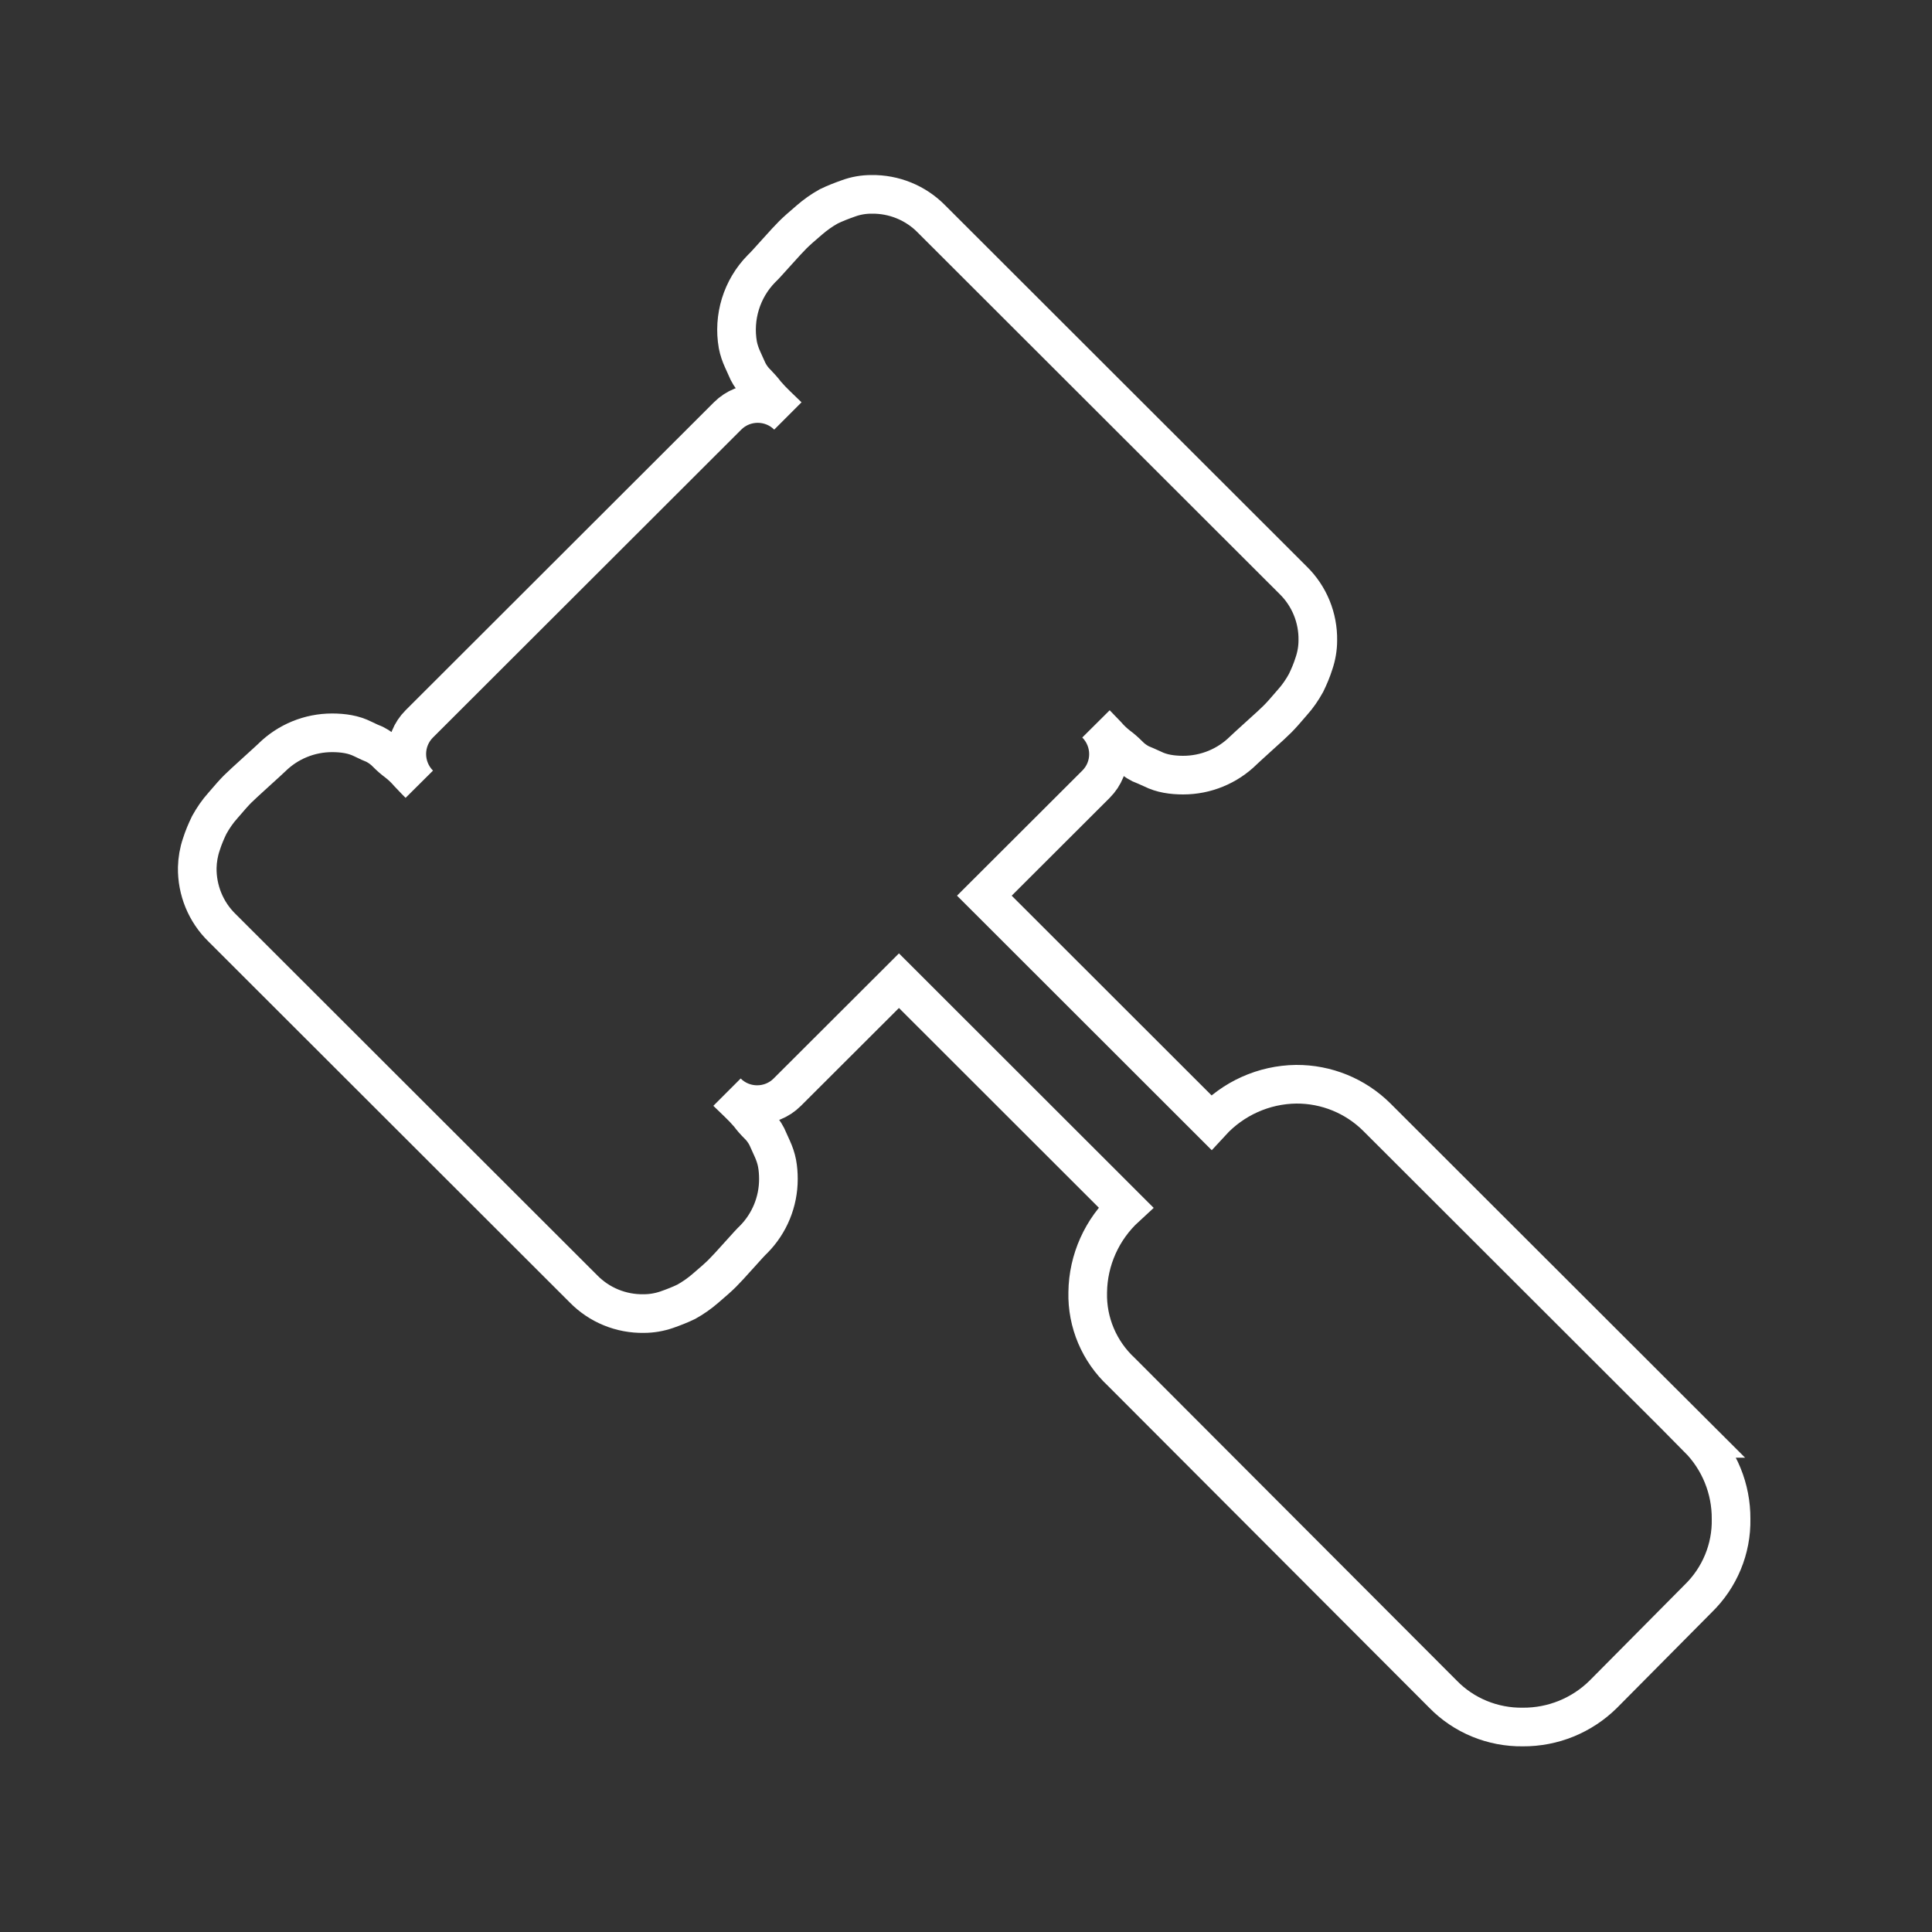 <?xml version="1.0" encoding="UTF-8"?>
<svg id="legal" xmlns="http://www.w3.org/2000/svg" viewBox="0 0 100 100">
  <rect x="0" y="0" width="100" height="100" fill="#333333" stroke="none"/>
  <path id="law_1" data-name="law 1" d="m87.91,74.45l-16.65-16.63c-1.11-1.1-2.61-1.71-4.17-1.7-1.68.02-3.27.74-4.4,1.97l-11.74-11.73,5.78-5.77c.86-.86.86-2.25,0-3.12.06.06.24.25.55.57.18.21.38.4.6.57.19.14.36.29.53.46.18.19.39.34.62.46.15.06.36.15.62.27.24.12.49.2.76.25.27.05.55.07.83.07,1.17,0,2.29-.46,3.12-1.28.09-.09.37-.34.83-.76.46-.41.77-.7.94-.87.17-.17.42-.45.76-.85.28-.31.51-.65.71-1.01.16-.33.3-.66.41-1.01.13-.38.2-.79.2-1.19.02-1.17-.44-2.3-1.28-3.12l-18.71-18.69c-.82-.84-1.95-1.3-3.12-1.28-.41,0-.81.07-1.19.21-.34.12-.68.25-1.01.41-.36.2-.7.44-1.01.71-.4.34-.68.59-.85.76s-.46.48-.87.94c-.41.46-.66.73-.76.82-1.02,1.04-1.47,2.51-1.22,3.94.05.26.14.52.25.76.12.26.21.47.28.62.12.23.27.44.46.62.16.17.32.34.46.53.18.21.37.41.57.6.32.31.51.49.57.55-.86-.86-2.26-.86-3.12,0l-15.96,15.94c-.86.86-.86,2.25,0,3.12-.06-.06-.25-.25-.55-.57-.18-.21-.38-.4-.6-.57-.19-.14-.36-.29-.53-.46-.18-.19-.39-.34-.62-.46-.15-.06-.36-.15-.62-.28-.24-.12-.49-.2-.76-.25-.27-.05-.55-.07-.83-.07-1.17,0-2.29.46-3.12,1.28-.09.09-.37.34-.83.76s-.77.7-.94.87c-.17.17-.42.45-.76.85-.28.31-.51.65-.71,1.01-.16.33-.3.66-.41,1.01-.13.38-.2.79-.21,1.19-.02,1.17.44,2.3,1.28,3.12l18.71,18.69c.82.84,1.95,1.3,3.12,1.28.41,0,.81-.07,1.19-.2.34-.12.68-.25,1.01-.41.36-.2.7-.44,1.01-.71.4-.34.68-.59.85-.76s.46-.48.87-.94c.41-.46.66-.73.76-.82.82-.83,1.28-1.95,1.28-3.12,0-.28-.02-.55-.07-.82-.05-.26-.14-.52-.25-.76-.12-.26-.21-.47-.28-.62-.12-.23-.27-.44-.46-.62-.16-.16-.32-.34-.46-.53-.18-.21-.37-.41-.57-.6-.32-.31-.51-.49-.57-.55.86.86,2.26.86,3.12,0l5.78-5.77,11.74,11.73c-1.23,1.13-1.95,2.72-1.97,4.4-.04,1.56.6,3.06,1.74,4.12l16.65,16.68c1.08,1.11,2.58,1.72,4.13,1.7,1.56.01,3.06-.6,4.17-1.7l4.91-4.95c1.11-1.08,1.73-2.57,1.7-4.12.01-1.56-.6-3.06-1.7-4.17h0Z" fill="none" fill-rule="evenodd" stroke="#fff" stroke-miterlimit="10" stroke-width="2"/>
</svg>